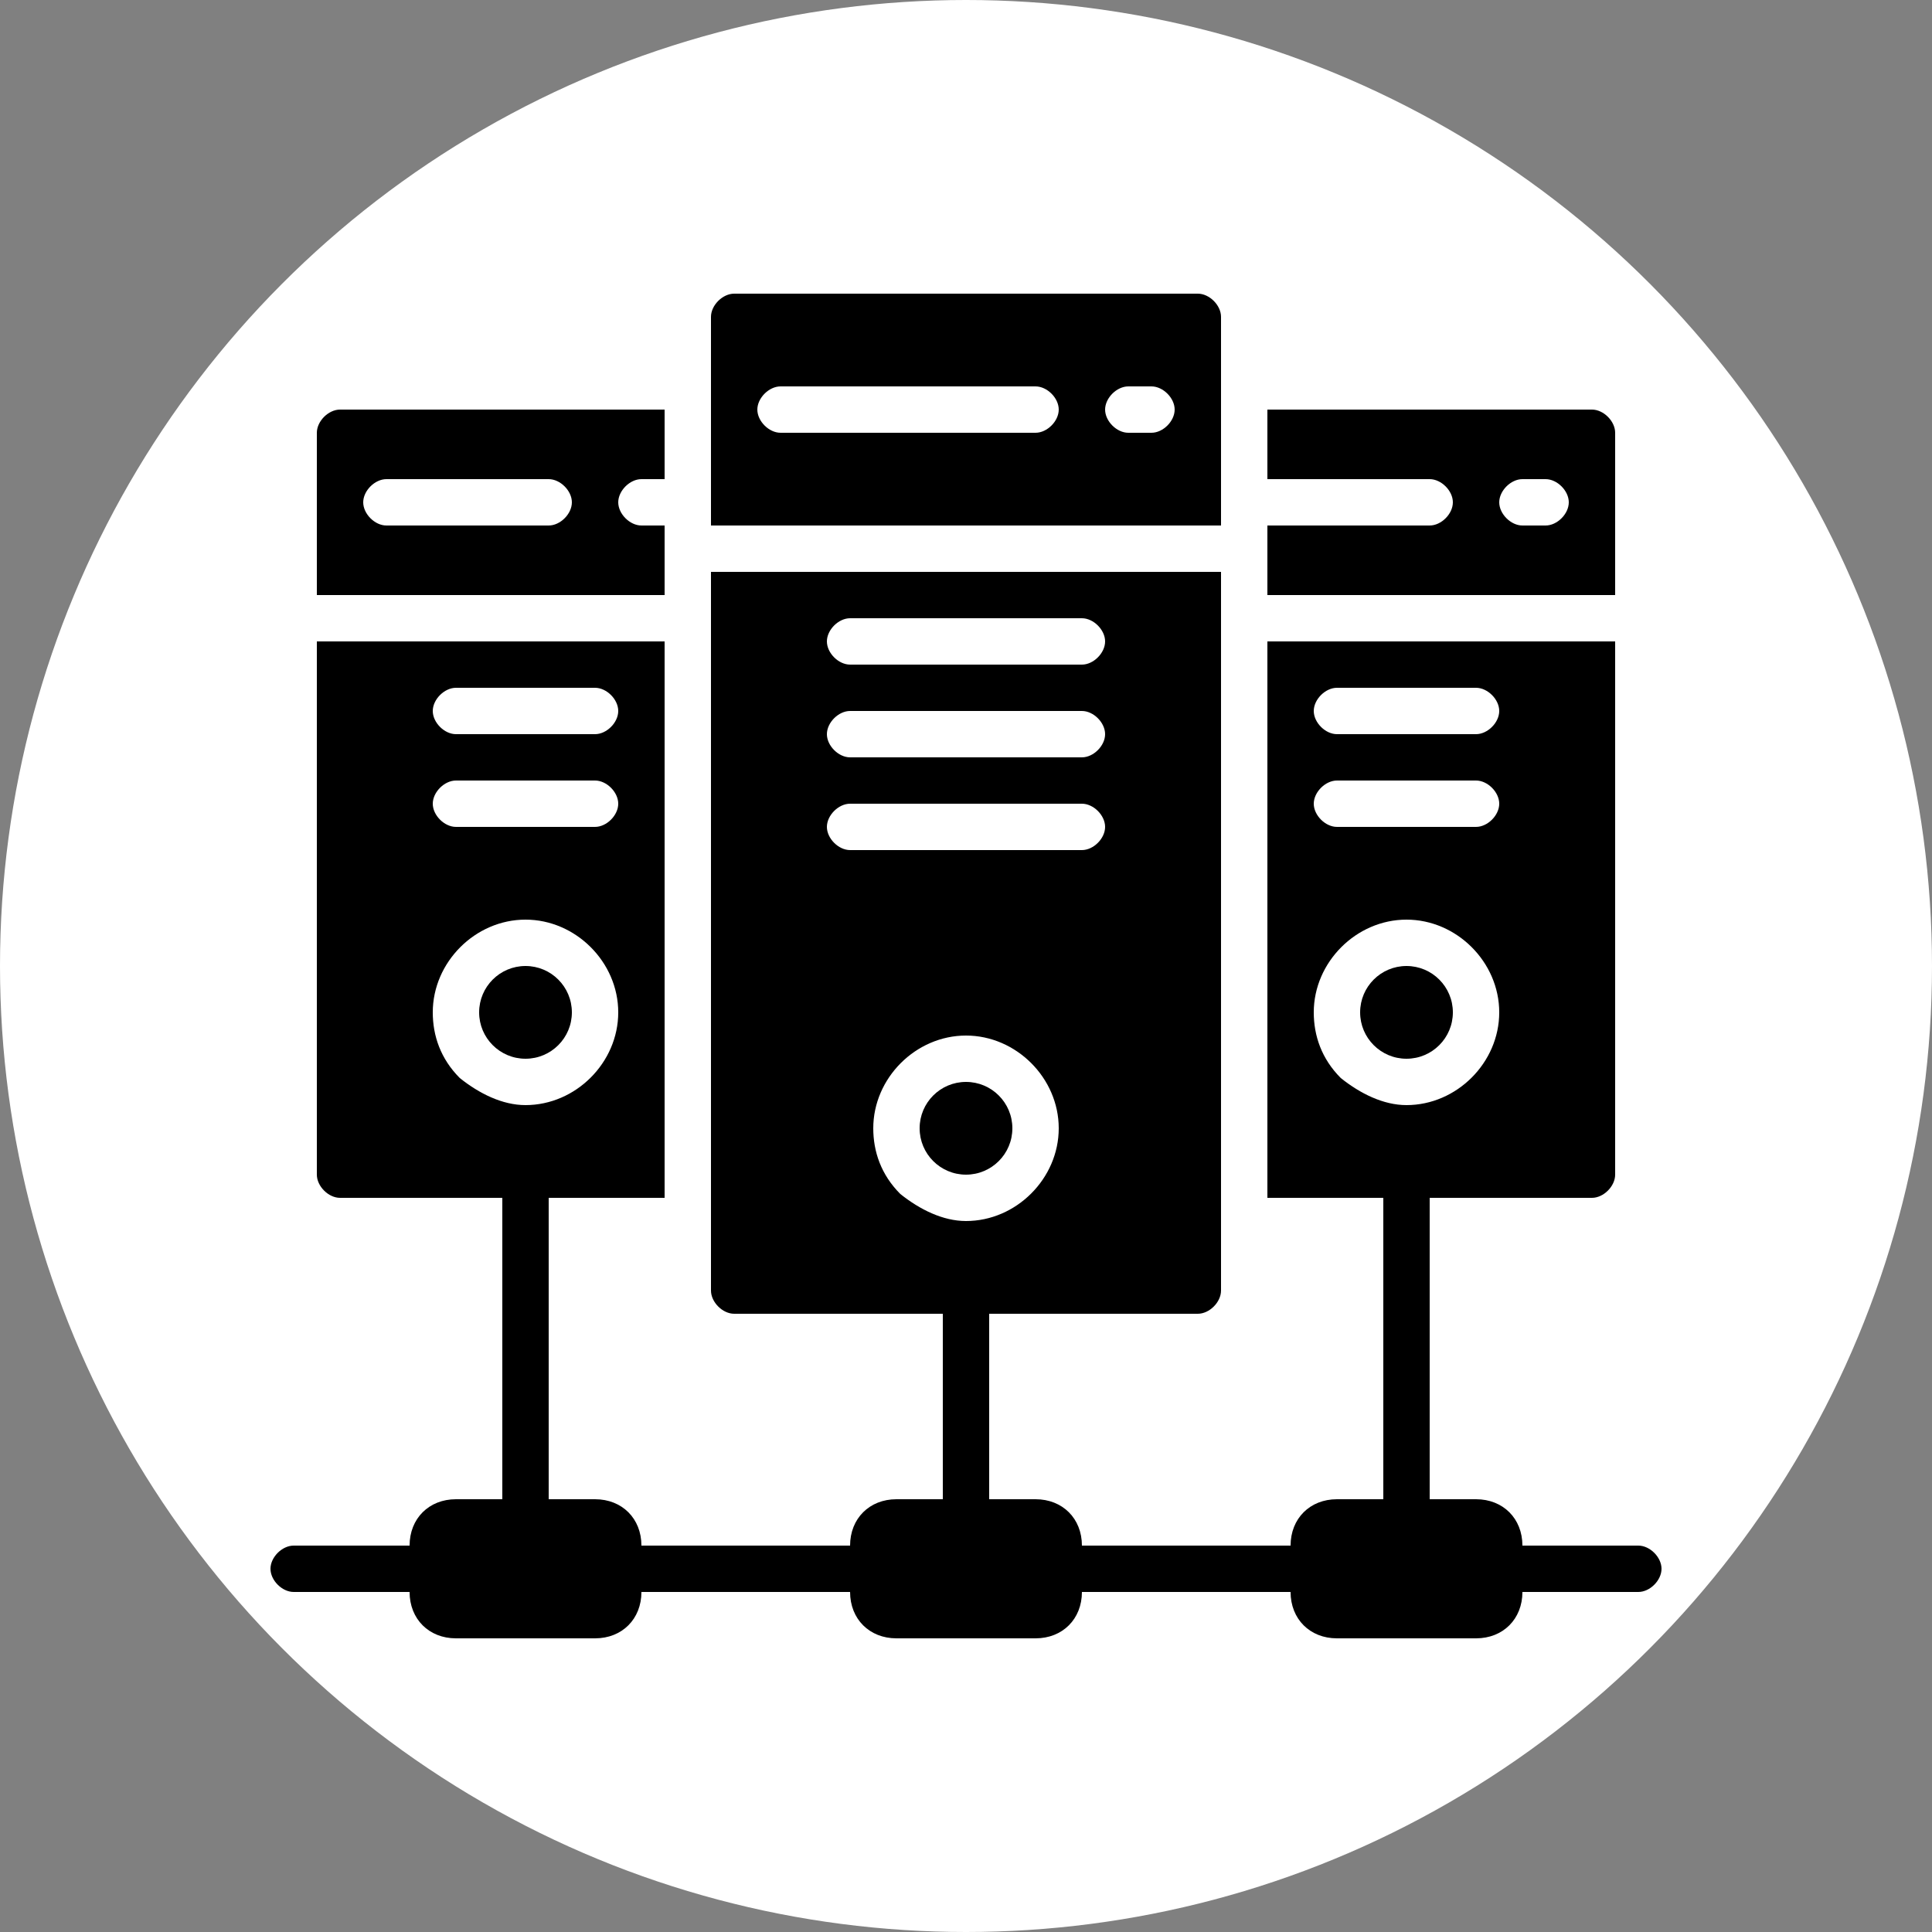<?xml version="1.0" encoding="utf-8"?>
<!-- Generator: Adobe Illustrator 22.0.0, SVG Export Plug-In . SVG Version: 6.00 Build 0)  -->
<svg version="1.1" id="Layer_1" xmlns="http://www.w3.org/2000/svg" xmlns:xlink="http://www.w3.org/1999/xlink" x="0px" y="0px"
	 viewBox="0 0 50 50" style="enable-background:new 0 0 50 50;" xml:space="preserve">
<rect x="0" y="0" width="50" height="50" fill="#808080" stroke="none"/>
<style type="text/css">
	.st0{fill:#FFFFFF;}
</style>
<g id="XMLID_91_">
	<path id="XMLID_92_" d="M-102-29.2c-0.3-0.1-0.5-0.3-0.4-0.6c0-0.3-0.2-0.5-0.2-0.6c0-0.2,0.2-0.9,0-1.4c-0.2-0.6-0.9-1.6-1.5-2.5
		c-0.3-0.4-0.3-0.8-0.3-1.3c0-0.5,0-1-0.3-1.5c-0.3-0.6-0.8-1-1.5-1c-0.4,0-0.8,0.1-1.2,0.4c-0.7,0.5-0.6,1.5-0.5,2.1
		c0,0.1,0,0.2,0,0.2c0,0.6,0,1,0,1.1c0,0.1-0.2,0.3-0.3,0.5c-0.2,0.2-0.3,0.4-0.5,0.7c-0.2,0.3-0.3,0.7-0.5,1.1
		c-0.1,0.3-0.2,0.6-0.3,0.7c-0.2,0.3-0.1,0.6-0.1,0.7c-0.1,0-0.2,0.1-0.2,0.3c-0.1,0.2-0.3,0.3-0.7,0.4c-0.2,0-0.3,0.1-0.4,0.2
		c-0.1,0.2,0,0.4,0,0.5c0.1,0.2,0,0.4-0.1,0.6c0,0.1,0,0.1-0.1,0.2c0,0.1,0,0.2,0,0.3c0.2,0.2,0.6,0.3,1.1,0.4
		c0.3,0,0.6,0.1,0.9,0.3c0.3,0.1,0.6,0.2,0.9,0.3c0,0,0.1,0,0.1,0c0.4,0,0.6-0.3,0.7-0.4c0.1,0,0.7-0.1,1.2-0.1c0.5,0,1,0.1,1.2,0.1
		c0,0.1,0.2,0.3,0.4,0.4c0.1,0.1,0.3,0.1,0.4,0.1c0,0,0,0,0,0c0.2,0,0.5,0,0.7-0.3c0.2-0.3,0.8-0.6,1.3-0.8c0.1-0.1,0.2-0.1,0.3-0.1
		c0.2-0.1,0.4-0.3,0.4-0.5C-101.7-29-101.8-29.1-102-29.2z M-107.4-29.2c0-0.2-0.3-0.4-0.6-0.7c-0.3-0.2-0.6-0.4-0.6-0.6
		c-0.2-0.4,0-1.1,0.2-1.5c0.1-0.2,0.2-0.5,0.3-0.7c0.1-0.3,0.2-0.6,0.3-0.7c0.2-0.2,0.3-0.6,0.4-0.9c0.2,0.2,0.4,0.4,0.7,0.4
		c0,0,0.1,0,0.1,0c0.2,0,0.4-0.2,0.6-0.3c0.2-0.1,0.5-0.3,0.5-0.3c0.2,0.2,1.1,2.3,1.2,3c0.1,0.5,0,1,0,1.1c0,0-0.1,0-0.1,0
		c-0.3,0-0.3,0.1-0.3,0.2c0,0.2-0.1,0.9-0.1,1.1c-0.1,0.1-0.6,0.7-1.3,0.8c-0.3,0-0.5,0.1-0.8,0.1c-0.2,0-0.3,0-0.4,0l-0.3-0.4
		C-107.5-28.8-107.4-29-107.4-29.2z M-107-35.7C-107-35.7-107-35.7-107-35.7C-107-35.7-107-35.8-107-35.7c-0.1-0.3-0.2-0.4-0.4-0.4
		c0,0,0,0,0,0c-0.1,0-0.2,0.1-0.2,0.2c0-0.2,0.2-0.4,0.3-0.4c0.2,0,0.3,0.2,0.3,0.5C-107-35.8-107-35.8-107-35.7z M-105.6-35.6
		c0-0.1,0-0.1,0-0.2c0-0.3-0.2-0.5-0.4-0.5c-0.2,0-0.4,0.2-0.4,0.5c0,0,0,0,0,0.1c0,0,0,0,0,0c0-0.1,0-0.1,0-0.2
		c0-0.3,0.2-0.6,0.4-0.6c0.2,0,0.4,0.2,0.4,0.6C-105.5-35.8-105.5-35.7-105.6-35.6z M-105.8-35C-105.8-35-105.8-34.9-105.8-35
		c-0.1,0.1-0.2,0.1-0.2,0.2l0,0c-0.2,0.1-0.6,0.3-0.7,0.4c-0.1,0-0.1,0-0.2-0.1c0,0,0,0-0.1,0c-0.2-0.1-0.3-0.3-0.3-0.3
		c0.1,0,0.2-0.2,0.3-0.2c0.2-0.1,0.3-0.2,0.4-0.2c0,0,0,0,0,0c0.1,0,0.3,0.1,0.5,0.2c0.1,0,0.1,0.1,0.2,0.1
		C-105.9-35.1-105.8-35-105.8-35z M-104.5-28.2c0.1-0.4,0.2-0.9,0.2-1.2c0-0.1,0-0.1,0-0.2c0-0.1,0-0.3,0-0.4c0,0,0,0,0,0
		c0,0.2,0,0.5,0.3,0.6c0.1,0,0.2,0.1,0.3,0.1c0.3,0,0.6-0.1,0.7-0.3c0.1-0.1,0.1-0.2,0.2-0.2c0,0,0,0.1,0,0.1c0,0.2,0.1,0.6,0.3,0.7
		l0,0c0.1,0,0.3,0.2,0.3,0.2c0,0,0,0,0,0c-0.1,0-0.2,0.1-0.4,0.2c-0.3,0.2-0.7,0.4-0.9,0.5c-0.2,0.2-0.5,0.4-0.7,0.4c0,0,0,0-0.1,0
		C-104.4-27.6-104.6-27.9-104.5-28.2z M-110.5-29.2c0-0.1,0-0.1,0-0.2c0,0,0.2-0.1,0.3-0.1c0.1,0,0.3-0.1,0.4-0.1
		c0.1-0.1,0.2-0.2,0.3-0.3c0-0.1,0.1-0.2,0.1-0.2c0,0,0,0,0,0c0.1,0,0.3,0.2,0.4,0.4c0,0,0.1,0.1,0.2,0.3c0.2,0.3,0.5,0.8,0.6,1
		c0.1,0.1,0.3,0.4,0.3,0.6c0,0.2-0.2,0.3-0.3,0.4c0,0,0,0-0.1,0c-0.3,0-0.8-0.2-1.1-0.4l0,0c-0.2-0.1-0.4-0.1-0.7-0.2
		c-0.2,0-0.5-0.1-0.5-0.1c0,0,0-0.2,0-0.3c0-0.1,0.1-0.2,0.1-0.3C-110.4-28.9-110.4-29.1-110.5-29.2z"/>
</g>
<g>
	<circle class="st0" cx="25" cy="25" r="25"/>
</g>
<g>
	<circle cx="25" cy="29.2" r="1.2"/>
	<path d="M41.8,11.2c0-0.3-0.3-0.6-0.6-0.6h-8.4v1.8H37c0.3,0,0.6,0.3,0.6,0.6c0,0.3-0.3,0.6-0.6,0.6h-4.2v1.8h9V11.2z M40,13.6
		h-0.6c-0.3,0-0.6-0.3-0.6-0.6s0.3-0.6,0.6-0.6H40c0.3,0,0.6,0.3,0.6,0.6S40.3,13.6,40,13.6z"/>
	<circle cx="13.6" cy="26.2" r="1.2"/>
	<path d="M17.2,13.6h-0.6c-0.3,0-0.6-0.3-0.6-0.6s0.3-0.6,0.6-0.6h0.6v-1.8H8.8c-0.3,0-0.6,0.3-0.6,0.6v4.2h9V13.6z M14.2,13.6H10
		c-0.3,0-0.6-0.3-0.6-0.6s0.3-0.6,0.6-0.6h4.2c0.3,0,0.6,0.3,0.6,0.6S14.5,13.6,14.2,13.6z"/>
	<path d="M31.6,8.2c0-0.3-0.3-0.6-0.6-0.6H19c-0.3,0-0.6,0.3-0.6,0.6v5.4h13.2V8.2z M26.8,11.2h-6.6c-0.3,0-0.6-0.3-0.6-0.6
		c0-0.3,0.3-0.6,0.6-0.6h6.6c0.3,0,0.6,0.3,0.6,0.6C27.4,10.9,27.1,11.2,26.8,11.2z M29.8,11.2h-0.6c-0.3,0-0.6-0.3-0.6-0.6
		c0-0.3,0.3-0.6,0.6-0.6h0.6c0.3,0,0.6,0.3,0.6,0.6C30.4,10.9,30.1,11.2,29.8,11.2z"/>
	<circle cx="36.4" cy="26.2" r="1.2"/>
	<path d="M42.4,40h-3c0-0.7-0.5-1.2-1.2-1.2H37V31h4.2c0.3,0,0.6-0.3,0.6-0.6V16.6h-9V31h3v7.8h-1.2c-0.7,0-1.2,0.5-1.2,1.2H28
		c0-0.7-0.5-1.2-1.2-1.2h-1.2V34H31c0.3,0,0.6-0.3,0.6-0.6V14.8H18.4v18.6c0,0.3,0.3,0.6,0.6,0.6h5.4v4.8h-1.2
		c-0.7,0-1.2,0.5-1.2,1.2h-5.4c0-0.7-0.5-1.2-1.2-1.2h-1.2V31h3V16.6h-9v13.8c0,0.3,0.3,0.6,0.6,0.6H13v7.8h-1.2
		c-0.7,0-1.2,0.5-1.2,1.2h-3C7.3,40,7,40.3,7,40.6c0,0.3,0.3,0.6,0.6,0.6h3c0,0.7,0.5,1.2,1.2,1.2h3.6c0.7,0,1.2-0.5,1.2-1.2H22
		c0,0.7,0.5,1.2,1.2,1.2h3.6c0.7,0,1.2-0.5,1.2-1.2h5.4c0,0.7,0.5,1.2,1.2,1.2h3.6c0.7,0,1.2-0.5,1.2-1.2h3c0.3,0,0.6-0.3,0.6-0.6
		C43,40.3,42.7,40,42.4,40z M11.8,17.8h3.6c0.3,0,0.6,0.3,0.6,0.6c0,0.3-0.3,0.6-0.6,0.6h-3.6c-0.3,0-0.6-0.3-0.6-0.6
		C11.2,18.1,11.5,17.8,11.8,17.8z M11.8,20.2h3.6c0.3,0,0.6,0.3,0.6,0.6c0,0.3-0.3,0.6-0.6,0.6h-3.6c-0.3,0-0.6-0.3-0.6-0.6
		C11.2,20.5,11.5,20.2,11.8,20.2z M11.9,27.9c-0.5-0.5-0.7-1.1-0.7-1.7c0-1.3,1.1-2.4,2.4-2.4s2.4,1.1,2.4,2.4
		c0,1.3-1.1,2.4-2.4,2.4C13,28.6,12.4,28.3,11.9,27.9z M22,16h6c0.3,0,0.6,0.3,0.6,0.6c0,0.3-0.3,0.6-0.6,0.6h-6
		c-0.3,0-0.6-0.3-0.6-0.6C21.4,16.3,21.7,16,22,16z M22,18.4h6c0.3,0,0.6,0.3,0.6,0.6c0,0.3-0.3,0.6-0.6,0.6h-6
		c-0.3,0-0.6-0.3-0.6-0.6C21.4,18.7,21.7,18.4,22,18.4z M21.4,21.4c0-0.3,0.3-0.6,0.6-0.6h6c0.3,0,0.6,0.3,0.6,0.6
		c0,0.3-0.3,0.6-0.6,0.6h-6C21.7,22,21.4,21.7,21.4,21.4z M23.3,30.9c-0.5-0.5-0.7-1.1-0.7-1.7c0-1.3,1.1-2.4,2.4-2.4
		s2.4,1.1,2.4,2.4s-1.1,2.4-2.4,2.4C24.4,31.6,23.8,31.3,23.3,30.9z M34.6,17.8h3.6c0.3,0,0.6,0.3,0.6,0.6c0,0.3-0.3,0.6-0.6,0.6
		h-3.6c-0.3,0-0.6-0.3-0.6-0.6S34.3,17.8,34.6,17.8z M34.6,20.2h3.6c0.3,0,0.6,0.3,0.6,0.6c0,0.3-0.3,0.6-0.6,0.6h-3.6
		c-0.3,0-0.6-0.3-0.6-0.6C34,20.5,34.3,20.2,34.6,20.2z M34.7,27.9c-0.5-0.5-0.7-1.1-0.7-1.7c0-1.3,1.1-2.4,2.4-2.4
		c1.3,0,2.4,1.1,2.4,2.4s-1.1,2.4-2.4,2.4C35.8,28.6,35.2,28.3,34.7,27.9z"/>
</g>
<g>
	<path d="M-45.8,90.6l1.8-0.9c0.3-0.2,0.5-0.5,0.3-0.8l-0.6-1.9c-0.1-0.4-0.1-0.9,0-1.3l0.6-1.9c0.1-0.3,0-0.7-0.3-0.8l-1.8-0.9
		c-0.4-0.2-0.7-0.5-0.9-0.9l-0.9-1.8c-0.2-0.3-0.5-0.5-0.8-0.3l-1.9,0.6c-0.4,0.1-0.9,0.1-1.3,0l-1.9-0.6c-0.3-0.1-0.7,0-0.8,0.3
		l-0.9,1.8c-0.2,0.4-0.5,0.7-0.9,0.9l-1.8,0.9c-0.3,0.2-0.5,0.5-0.3,0.8l0.6,1.9c0.1,0.4,0.1,0.9,0,1.3l-0.6,1.9
		c-0.1,0.3,0,0.7,0.3,0.8l1.8,0.9c0.4,0.2,0.7,0.5,0.9,0.9l0.9,1.8c0.2,0.3,0.5,0.5,0.8,0.3l1.9-0.6c0.4-0.1,0.9-0.1,1.3,0l1.9,0.6
		c0.3,0.1,0.7,0,0.8-0.3l0.9-1.8C-46.5,91.1-46.2,90.8-45.8,90.6z M-51,91.9c-3.1,0-5.6-2.5-5.6-5.6c0-3.1,2.5-5.6,5.6-5.6
		c3.1,0,5.6,2.5,5.6,5.6C-45.4,89.4-47.9,91.9-51,91.9z"/>
	<path d="M-63.8,92.6h-11.8c-0.6,0-1,0.5-1,1c0,0.6,0.5,1,1,1h11.8c0.6,0,1-0.5,1-1C-62.8,93-63.3,92.6-63.8,92.6z"/>
	<path d="M-41.1,68.8c-0.4-0.4-0.9-0.6-1.5-0.6h-34.8c-1.2,0-2.1,0.9-2.1,2.1v25c0,1.2,0.9,2.1,2.1,2.1h22.3v-2.9
		c-0.2-0.2-0.3-0.4-0.4-0.6l-0.9-1.8c-0.1-0.1-0.2-0.2-0.3-0.3l-1.8-0.9c-0.9-0.5-1.4-1.5-1-2.5l0.6-1.9c0-0.1,0-0.3,0-0.4l-0.6-1.9
		c-0.3-1,0.1-2,1-2.5l1.8-0.9c0.1-0.1,0.2-0.2,0.3-0.3l0.9-1.8c0.5-0.9,1.5-1.4,2.5-1l1.9,0.6c0.1,0,0.3,0,0.4,0l1.9-0.6
		c1-0.3,2,0.1,2.5,1l0.9,1.8c0.1,0.1,0.2,0.2,0.3,0.3l1.8,0.9c0.9,0.5,1.4,1.5,1,2.5l-0.6,1.9c0,0.1,0,0.3,0,0.4l0.6,1.9
		c0.3,1-0.1,2-1,2.5l-1.8,0.9c-0.1,0.1-0.2,0.2-0.3,0.3l-0.9,1.8c-0.1,0.2-0.3,0.4-0.4,0.6v2.9h4.2c1.2,0,2.1-0.9,2.1-2.1v-25
		C-40.5,69.8-40.7,69.2-41.1,68.8z M-68.3,75.2c-1.5,0-2.8-1.2-2.8-2.8c0-1.5,1.2-2.8,2.8-2.8c1.5,0,2.8,1.2,2.8,2.8
		c0,0.4-0.3,0.7-0.7,0.7s-0.7-0.3-0.7-0.7c0-0.4-0.1-0.7-0.4-1c-0.6-0.5-1.4-0.5-2,0c-0.4,0.4-0.5,1-0.3,1.5s0.7,0.9,1.3,0.9
		c1.5,0,2.8,1.2,2.8,2.8c0,1.5-1.2,2.8-2.8,2.8s-2.8-1.2-2.8-2.8c0-0.4,0.3-0.7,0.7-0.7s0.7,0.3,0.7,0.7c0,0.8,0.6,1.4,1.4,1.4
		s1.4-0.6,1.4-1.4C-67,75.8-67.6,75.2-68.3,75.2z M-75.3,75.2c-1.5,0-2.8-1.2-2.8-2.8c0-1.5,1.2-2.8,2.8-2.8s2.8,1.2,2.8,2.8
		c0,0.4-0.3,0.7-0.7,0.7s-0.7-0.3-0.7-0.7c0-0.4-0.1-0.7-0.4-1c-0.6-0.5-1.4-0.5-2,0c-0.4,0.4-0.5,1-0.3,1.5s0.7,0.9,1.3,0.9
		c1.5,0,2.8,1.2,2.8,2.8c0,1.5-1.2,2.8-2.8,2.8c-1.5,0-2.8-1.2-2.8-2.8c0-0.4,0.3-0.7,0.7-0.7s0.7,0.3,0.7,0.7
		c0,0.8,0.6,1.4,1.4,1.4s1.4-0.6,1.4-1.4C-73.9,75.8-74.5,75.2-75.3,75.2z M-77.4,80.7h2.1c0.4,0,0.7,0.3,0.7,0.7s-0.3,0.7-0.7,0.7
		h-2.1c-0.4,0-0.7-0.3-0.7-0.7S-77.8,80.7-77.4,80.7z M-77.4,84.2H-67c0.4,0,0.7,0.3,0.7,0.7c0,0.4-0.3,0.7-0.7,0.7h-10.4
		c-0.4,0-0.7-0.3-0.7-0.7S-77.8,84.2-77.4,84.2z M-63.8,96h-11.8c-1.3,0-2.4-1.1-2.4-2.4s1.1-2.4,2.4-2.4h11.8
		c1.3,0,2.4,1.1,2.4,2.4S-62.5,96-63.8,96z M-62.1,89.1h-15.3c-0.4,0-0.7-0.3-0.7-0.7c0-0.4,0.3-0.7,0.7-0.7h15.3
		c0.4,0,0.7,0.3,0.7,0.7C-61.4,88.8-61.7,89.1-62.1,89.1z M-62.1,85.6h-2.1c-0.4,0-0.7-0.3-0.7-0.7s0.3-0.7,0.7-0.7h2.1
		c0.4,0,0.7,0.3,0.7,0.7S-61.7,85.6-62.1,85.6z M-62.1,82.1h-10.4c-0.4,0-0.7-0.3-0.7-0.7c0-0.4,0.3-0.7,0.7-0.7h10.4
		c0.4,0,0.7,0.3,0.7,0.7C-61.4,81.8-61.7,82.1-62.1,82.1z M-59.3,79.4h-3.5c-0.8,0-1.4-0.6-1.4-1.4v-7.6c0-0.4,0.3-0.7,0.7-0.7
		c0.4,0,0.7,0.3,0.7,0.7V78h3.5c0.4,0,0.7,0.3,0.7,0.7S-58.9,79.4-59.3,79.4z"/>
	<path d="M-48.8,95l-1.9-0.6c-0.1,0-0.3,0-0.4,0l-1.9,0.6c-0.2,0.1-0.4,0.1-0.7,0.1v6.7l2.4-1.5c0,0,0.1,0,0.1,0
		c0.1,0,0.2-0.1,0.3-0.1c0,0,0.1,0,0.1,0c0,0,0.1,0,0.1,0c0,0,0.1,0,0.1,0l2.4,1.5v-6.7h0C-48.4,95.1-48.6,95-48.8,95z"/>
	<circle cx="-51" cy="86.3" r="4.2"/>
</g>
<g id="Migration">
	<ellipse cx="48.4" cy="-114.4" rx="4.5" ry="1.1"/>
	<path d="M43.9-111c0,0.3,1.6,1.1,4.5,1.1c3,0,4.5-0.8,4.5-1.1v-2c-1.4,0.6-3,0.9-4.5,0.8c-1.6,0.1-3.1-0.2-4.5-0.8V-111z"/>
	<path d="M43.9-107.6c0,0.3,1.6,1.1,4.5,1.1c3,0,4.5-0.8,4.5-1.1v-2c-1.4,0.6-3,0.9-4.5,0.8c-1.6,0.1-3.1-0.2-4.5-0.8V-107.6z"/>
	<path d="M43.9-104.2c0,0.3,1.6,1.1,4.5,1.1c3,0,4.5-0.8,4.5-1.1v-2c-1.4,0.6-3,0.9-4.5,0.8c-1.6,0.1-3.1-0.2-4.5-0.8V-104.2z"/>
	<circle cx="42.2" cy="-119" r="1.1"/>
	<path d="M56.9-121.2h-1.2c-0.3-2.8-2.8-4.8-5.6-4.5c-0.9,0.1-1.7,0.4-2.4,0.9c-2.9-3.7-8.3-4.3-12-1.4c-1.6,1.3-2.7,3-3.1,5
		c-2.8,0.2-4.9,2.7-4.7,5.5c0.2,2.7,2.4,4.7,5.1,4.7h9.7v-3.4c0-1.5,2.6-2.2,5.1-2.3v-1.1c0-0.3-0.3-0.6-0.6-0.6h-2.9
		c-0.3,1.2-1.6,1.9-2.8,1.6s-1.9-1.6-1.6-2.8s1.6-1.9,2.8-1.6c0.8,0.2,1.4,0.8,1.6,1.6h2.9c0.9,0,1.7,0.8,1.7,1.7v1.1
		c2.6,0.1,5.1,0.8,5.1,2.3h1.1v-2.3c0-0.3,0.3-0.6,0.6-0.6h1.1v1.1h-0.6v2.3c0,0.3-0.3,0.6-0.6,0.6h-1.7v2.3h2.8
		c2.8,0,5.1-2.3,5.1-5.1S59.8-121.2,56.9-121.2L56.9-121.2z M59.2-116.1h-1.1v-1.1h1.1V-116.1z"/>
	<path d="M58.1-96.2c0,1.3-1,2.3-2.3,2.3c-1,0-1.9-0.7-2.2-1.7h-5.2c-0.3,0-0.6-0.3-0.6-0.6v-5.7H49v5.1h4.6
		c0.3-1.2,1.5-1.9,2.8-1.6C57.4-98.2,58.1-97.3,58.1-96.2z"/>
	<path d="M42.7-108.7v1.1h-2.8c-0.9,0-1.7,0.8-1.7,1.7v7.4c0,1.6-1.3,2.8-2.8,2.8h-2.9c-0.3,1.2-1.6,1.9-2.8,1.6
		c-1.2-0.3-1.9-1.6-1.6-2.8s1.6-1.9,2.8-1.6c0.8,0.2,1.4,0.8,1.6,1.6h2.9c0.9,0,1.7-0.8,1.7-1.7v-7.4c0-1.6,1.3-2.8,2.8-2.8H42.7z"
		/>
	<path d="M57.5-104.7c0-0.9-0.8-1.7-1.7-1.7h-1.7v1.1h1.7c0.3,0,0.6,0.3,0.6,0.6v4.5c0,0.3,0.3,0.6,0.6,0.6h2.8v-1.1h-2.3V-104.7z"
		/>
	<path d="M44.4-95.1h-1.7v1.1H45c0.3,0,0.6-0.3,0.6-0.6v-8h-1.1V-95.1z"/>
	<path d="M60.9-100.8h1.1v1.1h-1.1V-100.8z"/>
	<path d="M40.5-95.1h1.1v1.1h-1.1V-95.1z"/>
</g>
<g>
	<path d="M69.6,133.7L53.8,146h32.5l-15.9-12.3C70.2,133.5,69.8,133.5,69.6,133.7z"/>
	<path d="M70.4,112.1c-0.2-0.2-0.5-0.2-0.7,0l-1.4,1.1h3.5L70.4,112.1z"/>
	<path d="M77,133.4c-0.2,0.1-0.4,0.2-0.6,0.1c-0.2-0.1-0.3-0.3-0.4-0.5c0-0.2,0.1-0.4,0.2-0.6l10.1-7.9l-4.3-3.3v4.7
		c0,0.3-0.3,0.6-0.6,0.6c-0.3,0-0.6-0.3-0.6-0.6V115c0-0.3-0.3-0.6-0.6-0.6H59.7c-0.3,0-0.6,0.3-0.6,0.6V126c0,0.3-0.3,0.6-0.6,0.6
		c-0.3,0-0.6-0.3-0.6-0.6v-4.7l-4.3,3.3l10.1,7.8c0.2,0.1,0.3,0.3,0.2,0.6c0,0.2-0.2,0.4-0.4,0.5c-0.2,0.1-0.4,0.1-0.6-0.1l-9.9-7.7
		v19.4l15.9-12.3c0.7-0.5,1.6-0.5,2.2,0L87,145.1v-19.4L77,133.4z M72.5,125.6c-1.2,1.1-3,1.3-4.4,0.4c-1.4-0.9-2-2.5-1.6-4.1
		c0.4-1.6,1.9-2.6,3.5-2.6c0.3,0,0.6,0.3,0.6,0.6c0,0.3-0.3,0.6-0.6,0.6c-1.3,0-2.4,1.1-2.4,2.4c0,1.3,1.1,2.4,2.4,2.4
		c1.3,0,2.4-1.1,2.4-2.4c0-0.3,0.3-0.6,0.6-0.6s0.6,0.3,0.6,0.6v2.4c0,0.7,0.5,1.2,1.2,1.2s1.2-0.5,1.2-1.2v-2.4
		c0-3.4-2.7-6.1-6.1-6.1s-6.1,2.7-6.1,6.1c0,3.4,2.7,6.1,6.1,6.1c0.3,0,0.6,0.3,0.6,0.6c0,0.3-0.3,0.6-0.6,0.6c-4,0-7.3-3.3-7.3-7.3
		c0-4,3.3-7.3,7.3-7.3c4,0,7.3,3.3,7.3,7.3v2.4c0,1.3-1,2.4-2.3,2.4C73.7,127.9,72.6,126.9,72.5,125.6z"/>
</g>
<path d="M7.9-32.9H7.2C5.6-37.8,0.7-41.3-5-41.3s-10.6,3.6-12.2,8.4h-0.7c-1.4,0-2.5,1.1-2.5,2.5v2.9c0,1.4,1.1,2.5,2.5,2.5h0.6
	c2.3,9,11.9,11.6,12,11.6l0.2,0.1l0.2-0.1c0.1,0,9.7-2.5,12-11.6h0.6c1.4,0,2.5-1.1,2.5-2.5v-2.9C10.3-31.8,9.2-32.9,7.9-32.9z
	 M3.3-21.2h-6.4c-0.3-0.6-0.9-1-1.6-1c-1,0-1.8,0.8-1.8,1.8c0,1,0.8,1.8,1.8,1.8c0.8,0,1.5-0.5,1.7-1.2h5.1c-2.7,2.8-6.1,4-7,4.2
	c-1.7-0.5-10.7-3.7-10.7-13.7c0-0.2,0-0.3,0-0.5c2.8-0.5,6-1.4,7.1-2.7c0,0,0.4,2.5-1.2,3.5c0,0,5.7-0.9,6.7-2.6c0,0,0.2,4.5,8.7,4
	C5.4-25,4.5-22.9,3.3-21.2z M14-29.6v1.3c0,1.1-1,2-2.3,2h-1v-1.3v-2.6v-0.8C10.5-38.8,3.8-44.5-5-44.5c-8.8,0-15.5,5.7-15.7,13.4
	v0.8v2.6v1.3h-1c-1.3,0-2.3-0.9-2.3-2v-1.3c0-0.8,0.5-1.4,1.2-1.7c0.4-8.7,7.9-15.2,17.8-15.2c9.9,0,17.4,6.5,17.8,15.2
	C13.5-31.1,14-30.4,14-29.6z"/>
<g id="Hosting_service_2_">
	<path d="M-108.2,35.6h15.8v1.2h-15.8V35.6z"/>
	<path d="M-108.2,27.1h15.8v1.2h-15.8V27.1z"/>
	<path d="M-90,42.3v-3.6c0-0.3-0.3-0.6-0.6-0.6H-110c-0.3,0-0.6,0.3-0.6,0.6v3.6c0,0.3,0.3,0.6,0.6,0.6h19.4
		C-90.3,42.9-90,42.6-90,42.3z M-108.2,41.6h-1.2v-2.4h1.2V41.6z M-105.8,41.6h-1.2v-2.4h1.2V41.6z M-103.4,41.6h-1.2v-2.4h1.2V41.6
		z M-100.9,41.6h-1.2v-2.4h1.2V41.6z M-98.5,41.6h-1.2v-2.4h1.2V41.6z M-91.2,41.6c0,0.3-0.3,0.6-0.6,0.6h-4.9
		c-0.3,0-0.6-0.3-0.6-0.6v-2.4c0-0.3,0.3-0.6,0.6-0.6h4.9c0.3,0,0.6,0.3,0.6,0.6V41.6z"/>
	<path d="M-96.1,31.3h3.6v1.2h-3.6V31.3z"/>
	<path d="M-90.4,46.4c-0.3-0.6-1.1-0.8-1.7-0.4l-6.1,3.5c0.1,1.3-0.9,2.5-2.2,2.6c-0.1,0-0.1,0-0.2,0c-0.2,0-0.4,0-0.6-0.1l-7.2-1.9
		c-0.3-0.1-0.5-0.4-0.4-0.7c0.1-0.3,0.4-0.5,0.7-0.4l7.2,1.9c0.6,0.2,1.3-0.2,1.5-0.8c0.2-0.6-0.2-1.3-0.8-1.5c0,0,0,0,0,0l-9.1-2.4
		c-0.5-0.1-1-0.1-1.5,0l-3.5,0.9v6.4l1.3,0.7c0.4,0.2,0.9,0.3,1.4,0.3h9.1c0.5,0,1.1-0.1,1.5-0.4l10.2-5.9
		C-90.2,47.8-90,47-90.4,46.4L-90.4,46.4z"/>
	<path d="M-96.1,39.8h3.6V41h-3.6V39.8z"/>
	<path d="M-92.4,44.8v-0.8h-15.8v1.1l0.5,0.1h14.5l0.6-0.3C-92.6,44.9-92.5,44.9-92.4,44.8z"/>
	<path d="M-110.6,30.1v3.6c0,0.3,0.3,0.6,0.6,0.6h19.4c0.3,0,0.6-0.3,0.6-0.6v-3.6c0-0.3-0.3-0.6-0.6-0.6H-110
		C-110.4,29.5-110.6,29.8-110.6,30.1z M-97.3,30.7c0-0.3,0.3-0.6,0.6-0.6h4.9c0.3,0,0.6,0.3,0.6,0.6v2.4c0,0.3-0.3,0.6-0.6,0.6h-4.9
		c-0.3,0-0.6-0.3-0.6-0.6V30.7z M-99.7,30.7h1.2v2.4h-1.2V30.7z M-102.1,30.7h1.2v2.4h-1.2V30.7z M-104.6,30.7h1.2v2.4h-1.2V30.7z
		 M-107,30.7h1.2v2.4h-1.2V30.7z M-109.4,30.7h1.2v2.4h-1.2V30.7z"/>
	<path d="M-119.1,45.3h3.6V55h-3.6V45.3z"/>
	<path d="M-124,46.5h3.6v7.3h-3.6V46.5z"/>
	<path d="M-90.6,21H-110c-0.3,0-0.6,0.3-0.6,0.6v3.6c0,0.3,0.3,0.6,0.6,0.6h19.4c0.3,0,0.6-0.3,0.6-0.6v-3.6
		C-90,21.3-90.3,21-90.6,21z M-108.2,24.6h-1.2v-2.4h1.2V24.6z M-105.8,24.6h-1.2v-2.4h1.2V24.6z M-103.4,24.6h-1.2v-2.4h1.2V24.6z
		 M-100.9,24.6h-1.2v-2.4h1.2V24.6z M-98.5,24.6h-1.2v-2.4h1.2V24.6z M-91.2,24.6c0,0.3-0.3,0.6-0.6,0.6h-4.9
		c-0.3,0-0.6-0.3-0.6-0.6v-2.4c0-0.3,0.3-0.6,0.6-0.6h4.9c0.3,0,0.6,0.3,0.6,0.6V24.6z"/>
	<path d="M-96.1,22.8h3.6V24h-3.6V22.8z"/>
</g>
<g>
	<path d="M100.5-41c-0.3,0-0.6,0.3-0.6,0.6v2.5H96v-2.5c0-0.3-0.3-0.6-0.6-0.6s-0.6,0.3-0.6,0.6v6.6c0,0.3,0.3,0.6,0.6,0.6
		s0.6-0.3,0.6-0.6v-2.8h3.9v2.8c0,0.3,0.3,0.6,0.6,0.6c0.3,0,0.6-0.3,0.6-0.6v-6.6C101.1-40.7,100.8-41,100.5-41z"/>
	<path d="M91.1-40.8h-1.5c-0.3,0-0.6,0.3-0.6,0.6v6.6c0,0.3,0.3,0.6,0.6,0.6s0.6-0.3,0.6-0.6v-1.6h0.9c1.9,0,3.1-1.1,3.1-2.8
		C94.2-39.8,93-40.8,91.1-40.8z M91.1-36.5h-0.9v-3.1h0.9c1.3,0,1.9,0.5,1.9,1.5C93-37.1,92.3-36.5,91.1-36.5z"/>
	<path d="M104.4-40.8H103c-0.3,0-0.6,0.3-0.6,0.6v6.6c0,0.3,0.3,0.6,0.6,0.6c0.3,0,0.6-0.3,0.6-0.6v-1.6h0.9c1.9,0,3.1-1.1,3.1-2.8
		C107.6-39.8,106.4-40.8,104.4-40.8z M104.4-36.5h-0.9v-3.1h0.9c1.3,0,1.9,0.5,1.9,1.5C106.3-37.1,105.7-36.5,104.4-36.5z"/>
	<path d="M122.6-52H85.4c-0.7,0-1.2,0.5-1.2,1.2v27.6c0,0.7,0.5,1.2,1.2,1.2h37.3c0.7,0,1.2-0.5,1.2-1.2v-27.6
		C123.9-51.5,123.3-52,122.6-52z M121.6-33.2L121.6-33.2L121.6-33.2C121.6-33.2,121.6-33.2,121.6-33.2z M117.7-48.5
		c0.7,0,1.3,0.6,1.3,1.3c0,0.7-0.6,1.3-1.3,1.3c-0.7,0-1.3-0.6-1.3-1.3C116.4-47.9,117-48.5,117.7-48.5z M113.8-48.5
		c0.7,0,1.3,0.6,1.3,1.3c0,0.7-0.6,1.3-1.3,1.3s-1.3-0.6-1.3-1.3C112.5-47.9,113.1-48.5,113.8-48.5z M109.9-48.5
		c0.7,0,1.3,0.6,1.3,1.3c0,0.7-0.6,1.3-1.3,1.3c-0.7,0-1.3-0.6-1.3-1.3C108.6-47.9,109.2-48.5,109.9-48.5z M86.4-24v-18h35.3v7.1
		c-0.2-0.3-0.4-0.5-0.7-0.6l-2.2-0.9c-0.2-0.1-0.4-0.1-0.6-0.1c-0.6,0-1.2,0.4-1.4,0.9l-0.1,0.3c-1,0-1.9,0.2-2.8,0.6l-0.3-0.2
		c-0.1-0.1-0.3-0.2-0.4-0.3c-0.2-0.1-0.4-0.1-0.6-0.1c-0.4,0-0.9,0.2-1.2,0.5l-1.5,1.8c-0.3,0.3-0.4,0.7-0.4,1.1
		c0,0.4,0.2,0.8,0.5,1.1l0.3,0.2c-0.3,0.9-0.4,1.9-0.2,2.9l-0.3,0.2c-0.7,0.4-1,1.4-0.5,2.1l0.9,1.5H86.5C86.4-23.9,86.4-24,86.4-24
		z M113.5-29.8c0.5-1.3,1.8-2.1,3.2-2.1c0.5,0,0.9,0.1,1.3,0.3c1.7,0.7,2.6,2.8,1.8,4.5c-0.5,1.3-1.8,2.1-3.2,2.1c0,0,0,0,0,0
		c-0.5,0-0.9-0.1-1.3-0.3c-0.8-0.4-1.5-1-1.8-1.9C113.1-28,113.1-28.9,113.5-29.8z"/>
</g>
<g>
	<path d="M-180,72.5c-0.3-0.2-0.6,0-0.9,0.3l-1.7,2.3l-1.7-2.3c-0.2-0.3-0.6-0.4-0.9-0.3c-0.3,0.1-0.5,0.5-0.5,0.8v6
		c0,0.5,0.3,0.8,0.8,0.8c0.5,0,0.8-0.3,0.8-0.8v-3.8l0.9,1.2c0.3,0.5,0.9,0.5,1.2,0l0.9-1.2v3.8c0,0.5,0.3,0.8,0.8,0.8
		c0.5,0,0.8-0.3,0.8-0.8v-6C-179.6,73-179.7,72.7-180,72.5z"/>
	<path d="M-168.8,73.9c0.9,0,1.3,0.5,1.5,0.8c0.4,0.6,0.6,0.7,1,0.5c0.5-0.2,0.5-0.4,0.5-0.7c-0.2-1.2-1.4-2.1-3-2.1
		c-1.7,0-3,1.1-3,2.3c0,1.2,0.9,1.9,2.7,2.2l0.3,0c1.2,0.2,1.5,0.4,1.5,0.8c0,0.5-0.7,0.8-1.7,0.8c-0.9,0-1.3-0.5-1.5-0.8
		c-0.3-0.4-0.5-0.8-0.8-0.8c-0.5,0-0.8,0.4-0.8,0.8c0.3,1.2,1.4,2.1,3,2.1c1.7,0,3-1.1,3-2.3c0-1.2-0.9-1.9-2.7-2.2l-0.2,0
		c-1.4-0.2-1.5-0.6-1.5-0.8C-170.4,74.3-169.8,73.9-168.8,73.9z"/>
	<path d="M-153.2,78.6h-2.3v-5.3c0-0.5-0.3-0.8-0.8-0.8c-0.5,0-0.8,0.3-0.8,0.8v6c0,0.5,0.3,0.8,0.8,0.8h3c0.5,0,0.8-0.3,0.8-0.8
		S-152.7,78.6-153.2,78.6z"/>
	<path d="M-158.6,78.7c0.2-0.3,0.2-0.6,0.2-0.9l0-3h0c0-1.2-1.1-2.3-2.3-2.3h-1.5c-1.2,0-2.3,1.1-2.3,2.3v3c0,1.2,1.1,2.3,2.3,2.3
		h1.5c0.3,0,0.6-0.2,0.9-0.3c0.2,0.2,0.3,0.3,0.6,0.3c0.2,0,0.4-0.2,0.6-0.3C-158.3,79.5-158.3,79-158.6,78.7L-158.6,78.7z
		 M-159.9,77.5L-159.9,77.5l-0.2-0.2c-0.3-0.3-0.8-0.3-1.1,0c-0.3,0.3-0.3,0.8,0,1.1l0.2,0.2h-1.2c-0.5,0-0.8-0.3-0.8-0.8v-3
		c0-0.5,0.3-0.8,0.8-0.8h1.5c0.5,0,0.8,0.3,0.8,0.8L-159.9,77.5L-159.9,77.5z"/>
	<path d="M-174,75.5c-0.3-0.2-0.8-0.1-1.1,0.3l-0.9,1.7l-0.9-1.7c-0.2-0.3-0.6-0.5-1.1-0.3c-0.3,0.1-0.5,0.6-0.3,1.1l1.4,2.7
		l-1.4,2.7c-0.2,0.3,0.1,0.7,0.5,0.9c0.3,0.1,0.7,0.2,1-0.3l3-6C-173.5,76.3-173.6,75.8-174,75.5L-174,75.5z"/>
	<path d="M-158.4,55.8c-0.3-0.2-0.7-0.2-0.9,0c-2.4,1.4-5.8,2.2-9.7,2.2c-3.9,0-7.5-0.8-9.7-2.2c-0.5-0.3-0.8-0.1-1,0
		c-0.3,0.2-0.5,0.4-0.3,0.9c0.8,3,6,4.4,11.2,4.4s10.5-1.3,10.9-4.3C-157.9,56.4-158.2,56-158.4,55.8z"/>
	<path d="M-158.4,60.5c-0.3-0.2-0.7-0.2-0.9,0c-2.4,1.4-5.8,2.2-9.7,2.2c-3.9,0-7.5-0.8-9.7-2.2c-0.5-0.3-0.8-0.1-1,0
		c-0.3,0.2-0.5,0.4-0.3,0.9c0.8,3,6,4.4,11.2,4.4s10.5-1.3,10.9-4.3C-157.9,61.1-158.2,60.7-158.4,60.5z"/>
	<path d="M-158.4,65.3c-0.3-0.2-0.7-0.2-0.9,0c-2.4,1.4-5.8,2.2-9.7,2.2c-3.9,0-7.5-0.8-9.7-2.2c-0.5-0.3-0.8-0.1-1,0
		c-0.3,0.2-0.5,0.4-0.3,0.9c0.8,3,6,4.4,11.2,4.4s10.5-1.3,10.9-4.3C-157.9,65.9-158.2,65.4-158.4,65.3L-158.4,65.3z"/>
	<path d="M-169,47c-5.3,0-11,1.7-11,4.7c0,3,5.6,4.7,11,4.7s11-1.7,11-4.7C-158,48.7-163.7,47-169,47z"/>
</g>
<g>
	<path d="M130.2,25.6v17.9h27.5V25.6h-4v3.9c0,2.3-1.5,5.1-3.4,6.4l-6.2,4.2c-0.1,0.1-0.3,0.1-0.5,0l-6.2-4.2
		c-1.9-1.3-3.4-4.1-3.4-6.4v-3.9H130.2z M132.5,36c0,0.2-0.2,0.4-0.4,0.4s-0.4-0.2-0.4-0.4v-6c0-0.2,0.2-0.4,0.4-0.4
		s0.4,0.2,0.4,0.4V36z M132.5,28.5c0,0.2-0.2,0.4-0.4,0.4s-0.4-0.2-0.4-0.4v-0.6c0-0.2,0.2-0.4,0.4-0.4s0.4,0.2,0.4,0.4V28.5z"/>
	<path d="M144,30.8c2,0,3.6-1.6,3.6-3.6s-1.6-3.6-3.6-3.6s-3.6,1.6-3.6,3.6c0,0,0,0,0,0C140.4,29.2,142,30.8,144,30.8z M141.9,26.8
		c0.2-0.2,0.4-0.1,0.6,0c0,0,0,0,0,0l0.9,0.9l2.3-1.9c0.2-0.1,0.4-0.1,0.6,0c0.1,0.2,0.1,0.4,0,0.6c0,0,0,0,0,0l-2.6,2.1
		c-0.2,0.1-0.4,0.1-0.5,0l-1.2-1.2C141.7,27.2,141.7,26.9,141.9,26.8C141.9,26.8,141.9,26.8,141.9,26.8L141.9,26.8z"/>
	<path d="M135,20.4v9c0,2.1,1.3,4.6,3,5.8l6,4.1l6-4.1c1.7-1.2,3-3.7,3-5.8v-9l-9-4.4L135,20.4z M151.5,21.2
		c0.1,0.1,0.2,0.2,0.2,0.4v7.7c0,1.7-1.1,3.9-2.5,4.8l-5,3.4c-0.1,0.1-0.3,0.1-0.5,0l-5-3.4c-1.4-1-2.5-3.1-2.5-4.8v-7.7
		c0-0.2,0.1-0.3,0.2-0.4l7.4-3.6c0.1-0.1,0.2-0.1,0.4,0L151.5,21.2z"/>
	<path d="M137,21.8v7.5c0,1.4,1,3.4,2.2,4.2l4.8,3.2l4.8-3.2c1.2-0.8,2.2-2.7,2.2-4.2v-7.5l-7-3.4L137,21.8z M148.4,27.2
		c0,2.4-2,4.4-4.4,4.4s-4.4-2-4.4-4.4s2-4.4,4.4-4.4C146.4,22.8,148.4,24.8,148.4,27.2z"/>
	<path d="M140.5,47.3l-1.4,4.7h9.7l-1.4-4.7H140.5z"/>
	<path d="M160.3,22.5h-6.4v2.2h4.4c0.2,0,0.4,0.2,0.4,0.4l0,0v18.7c0,0.2-0.2,0.4-0.4,0.4h-28.4c-0.2,0-0.4-0.2-0.4-0.4V25.2
		c0-0.2,0.2-0.4,0.4-0.4h4.4v-2.2h-6.4c-0.3,0-0.6,0.3-0.6,0.6v22.8c0,0.3,0.3,0.6,0.6,0.6h32.5c0.3,0,0.6-0.3,0.6-0.6V23.1
		C160.8,22.8,160.6,22.5,160.3,22.5z"/>
</g>
<g>
	<path d="M159.5-19.2l-2.9-5.1l-0.7-0.3v16.1h2.4l5.6-6v-6.4L159.5-19.2z"/>
	<path d="M174.3-39.8l-0.8-4.7h-4.8l-3.7-3.1l-3.7,3.1h-4.8l-0.8,4.7l-3.7,3.1l2.4,4.2l-0.8,4.7l4.5,1.6l2.4,4.2l4.5-1.6l4.5,1.6
		l2.4-4.2l4.5-1.6l-0.8-4.7l2.4-4.2L174.3-39.8z M162.9-30.9l-3-3.5l1.8-1.5l1.6,1.9l5.3-4l1.4,1.8L162.9-30.9z"/>
	<path d="M173.5-24.3l-2.9,5.1l-4.4-1.6v6.4l5.7,6h2.4v-16.1L173.5-24.3z"/>
</g>
<g>
	<path d="M178,63v-4.6l-2.6-1.3c-0.7-0.3-1.5,0.2-1.5,0.9c0,5.1,0,4.8,0.1,5H178z"/>
	<path d="M182.6,57.1l-2.6,1.3V63h4c0.1-0.2,0.1,0.1,0.1-5C184,57.3,183.3,56.8,182.6,57.1z"/>
	<path d="M179,77c2.4,0,4.5-1.7,4.9-4h-9.8C174.6,75.3,176.6,77,179,77z"/>
	<path d="M183,65c-0.7,0-7.3,0-8,0c-0.6,0-1,0.4-1,1v5h10v-5C184,65.4,183.6,65,183,65z"/>
	<path d="M190,67v-4.6l-2.6-1.3c-0.7-0.3-1.5,0.2-1.5,0.9c0,5.1,0,4.8,0.1,5H190L190,67z"/>
	<path d="M194.6,61.1l-2.6,1.3V67h4c0.1-0.2,0.1,0.1,0.1-5C196,61.3,195.2,60.8,194.6,61.1z"/>
	<path d="M191,83c2.4,0,4.5-1.7,4.9-4h-9.8C186.5,81.3,188.6,83,191,83z"/>
	<path d="M195,69c-0.7,0-7.3,0-8,0c-0.6,0-1,0.4-1,1v7h10v-7C196,69.4,195.6,69,195,69z"/>
	<path d="M202,63v-4.6l-2.6-1.3c-0.7-0.3-1.5,0.2-1.5,0.9c0,5.1,0,4.8,0.1,5C198.1,63,202,63,202,63z"/>
	<path d="M206.6,57.1l-2.6,1.3V63h4c0.1-0.2,0.1,0.1,0.1-5C208.1,57.3,207.3,56.8,206.6,57.1z"/>
	<path d="M203,77c2.4,0,4.5-1.7,4.9-4h-9.8C198.6,75.3,200.6,77,203,77z"/>
	<path d="M207.1,65c-0.7,0-7.3,0-8,0c-0.6,0-1,0.4-1,1v5h10v-5C208.1,65.4,207.6,65,207.1,65z"/>
	<path d="M207.1,81h-9.7c-1.1,2.4-3.6,4-6.3,4c-2.7,0-5.2-1.6-6.3-4h-9.7c-0.6,0-1,0.4-1,1v8c0,0.6,0.4,1,1,1h32.1c0.6,0,1-0.4,1-1
		v-8C208.1,81.4,207.6,81,207.1,81z M185,87h-6c-0.6,0-1-0.4-1-1c0-0.6,0.4-1,1-1h6c0.6,0,1,0.4,1,1C186,86.6,185.5,87,185,87z
		 M195,87c-0.6,0-1-0.4-1-1c0-0.6,0.4-1,1-1s1,0.4,1,1C196,86.6,195.6,87,195,87z M199,87c-0.6,0-1-0.4-1-1c0-0.6,0.4-1,1-1
		s1,0.4,1,1C200,86.6,199.6,87,199,87z M203,87c-0.6,0-1-0.4-1-1c0-0.6,0.4-1,1-1s1,0.4,1,1C204.1,86.6,203.6,87,203,87z"/>
	<path d="M191,83c2.4,0,4.5-1.7,4.9-4h-9.8C186.5,81.3,188.6,83,191,83z"/>
</g>
<path d="M230.6-83c-2.3-2.1-5.3-2.8-6.6-0.8c-1.5,2.3,1.1,3.6-0.6,5.3c-1.1,1.3-4.2-1.7-4.2-1.7l-1.7-1.7l-3,3
	c-1.3,1.5-4.5,3.2-5.5,2.3c-1.5-1.3,0.2-3.8-1.1-5.5c-1.5-2.1-4.5-1.7-6.4,0.6c-2.1,2.3-3,5.1-1.1,6.4c2.3,1.5,4-0.6,5.7,1.1
	c0.8,0.8-0.4,3.6-1.1,4.5l-4.9,4.9L214.1-51l3.6-3.6c1.5-1.5,3.2-4.2,2.3-5.1c-1.3-1.5-3.6,0.2-5.3-0.8c-2.1-1.5-1.7-4.2,0.6-6.4
	c2.3-2.1,5.3-2.8,6.6-0.8c1.5,2.3-0.8,3.8,0.8,5.5c0.8,0.8,3.4-0.4,4.2-1.3l4.5-4.5l-2.3-2.3c-1.3-1.3-4-4.2-3-5.3
	c1.3-1.5,3.6,0.4,5.3-0.8C233.4-78.1,232.7-80.9,230.6-83z"/>
<g>
	<path d="M-137.8-104.7h28.5c1.7,0,3.2-1.4,3.2-3.2v-4.8c0-1.7-1.4-3.2-3.2-3.2h-28.5c-1.7,0-3.2,1.4-3.2,3.2v4.8
		C-141-106.2-139.6-104.7-137.8-104.7z M-112.5-111.9c0.9,0,1.6,0.7,1.6,1.6c0,0.9-0.7,1.6-1.6,1.6c-0.9,0-1.6-0.7-1.6-1.6
		C-114.1-111.2-113.4-111.9-112.5-111.9z M-117.2-111.9c0.9,0,1.6,0.7,1.6,1.6c0,0.9-0.7,1.6-1.6,1.6s-1.6-0.7-1.6-1.6
		C-118.8-111.2-118.1-111.9-117.2-111.9z M-129.9-111.9c0-0.4,0.4-0.8,0.8-0.8c0.4,0,0.8,0.4,0.8,0.8v3.2c0,0.4-0.4,0.8-0.8,0.8
		c-0.4,0-0.8-0.4-0.8-0.8V-111.9L-129.9-111.9z M-133.1-111.9c0-0.4,0.4-0.8,0.8-0.8c0.4,0,0.8,0.4,0.8,0.8v3.2
		c0,0.4-0.4,0.8-0.8,0.8s-0.8-0.4-0.8-0.8L-133.1-111.9L-133.1-111.9z M-136.2-111.9c0-0.4,0.4-0.8,0.8-0.8s0.8,0.4,0.8,0.8v3.2
		c0,0.4-0.4,0.8-0.8,0.8s-0.8-0.4-0.8-0.8V-111.9z"/>
	<path d="M-117-101.7c0.3-0.2,0.5-0.5,0.4-0.9c-0.1-0.3-0.4-0.6-0.8-0.6h-20.4c-1.7,0-3.2,1.4-3.2,3.2v4.8c0,1.7,1.4,3.2,3.2,3.2h15
		c0.4,0,0.8-0.4,0.8-0.8C-122-96.5-120.1-99.8-117-101.7z M-134.7-96c0,0.4-0.4,0.8-0.8,0.8c-0.4,0-0.8-0.4-0.8-0.8v-3.2
		c0-0.4,0.4-0.8,0.8-0.8s0.8,0.4,0.8,0.8L-134.7-96L-134.7-96z M-131.5-96c0,0.4-0.4,0.8-0.8,0.8s-0.8-0.4-0.8-0.8v-3.2
		c0-0.4,0.4-0.8,0.8-0.8s0.8,0.4,0.8,0.8V-96z M-128.3-96c0,0.4-0.4,0.8-0.8,0.8c-0.4,0-0.8-0.4-0.8-0.8v-3.2c0-0.4,0.4-0.8,0.8-0.8
		c0.4,0,0.8,0.4,0.8,0.8V-96L-128.3-96z"/>
	<path d="M-111.7-101.6c-4.8,0-8.7,3.9-8.7,8.7s3.9,8.7,8.7,8.7c4.8,0,8.7-3.9,8.7-8.7S-106.9-101.6-111.7-101.6z M-116.4-92.1
		L-116.4-92.1L-116.4-92.1c-0.4,0-0.8-0.4-0.8-0.8c0-3.1,2.5-5.5,5.5-5.5c1.8,0,3.6,0.9,4.6,2.4c0.2,0.4,0.1,0.9-0.2,1.1
		c-0.4,0.2-0.9,0.1-1.1-0.2c-0.7-1.1-2-1.7-3.3-1.7c-1.1,0-2.1,0.5-2.9,1.2l0.8,0.4c0.3,0.1,0.4,0.4,0.4,0.7c0,0.3-0.1,0.6-0.4,0.7
		l-2.4,1.6c0,0,0,0,0,0C-116.2-92.1-116.3-92.1-116.4-92.1C-116.4-92.1-116.4-92.1-116.4-92.1z M-111.7-87.3c-1.8,0-3.6-0.9-4.6-2.4
		c-0.2-0.4-0.1-0.9,0.2-1.1c0.4-0.2,0.9-0.1,1.1,0.2c0.7,1.1,2,1.7,3.3,1.7c1.1,0,2.1-0.5,2.9-1.2l-0.8-0.4
		c-0.3-0.1-0.4-0.4-0.4-0.7c0-0.3,0.1-0.6,0.4-0.7l2.4-1.6c0,0,0,0,0,0c0.1-0.1,0.2-0.1,0.4-0.1c0.4,0,0.8,0.4,0.8,0.8
		C-106.2-89.8-108.6-87.3-111.7-87.3z"/>
</g>
</svg>
